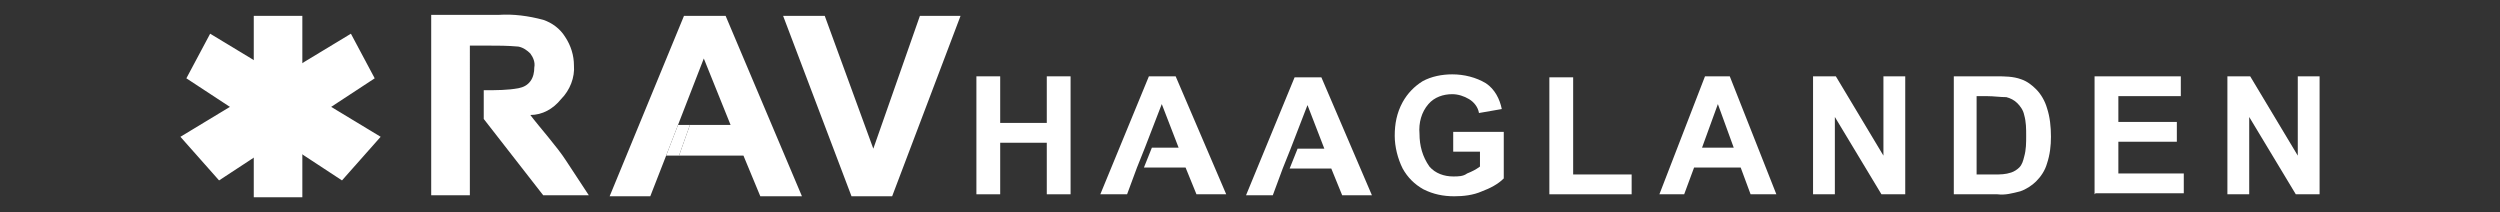 <?xml version="1.0" encoding="UTF-8"?>
<svg id="Laag_1" xmlns="http://www.w3.org/2000/svg" version="1.1" viewBox="0 0 252.2 21.4">
  <rect x="0" y="0" width="252.2" height="21.4" fill="#333333" stroke="none"/>
  <!-- Generator: Adobe Illustrator 29.3.1, SVG Export Plug-In . SVG Version: 2.1.0 Build 151)  -->
  <defs>
    <style>
      .st0 {
        fill: #fff;
      }
    </style>
  </defs>
  <g>
    <path class="st0" d="M54.8,19.7h4.6l-2.3-3.5c-.9-1.4-2.7-3.4-3.6-4.6,1.2,0,2.3-.6,3.1-1.6.9-.9,1.4-2.2,1.3-3.4,0-1-.3-2-.9-2.9-.5-.8-1.3-1.4-2.2-1.7-1.5-.4-3-.6-4.5-.5h-6.8v18.2h3.9V4.6h1.7c1.1,0,2.1,0,3.2.1.5.1.9.4,1.2.7.3.4.5.9.4,1.4,0,.5-.1,1-.4,1.4-.3.4-.7.6-1.2.7-1.1.2-2.2.2-3.4.2h-.1v2.9"/>
    <path class="st0" d="M92.8,1.6l-4.7,13.4-4.9-13.4h-4.2l6.9,18.2h4.1l6.9-18.2h-4.1Z"/>
    <g>
      <path class="st0" d="M73.1,1.6h-4.1l-7.5,18.2h4.1l1.6-4.1,1.2-3.1,2.6-6.7,2.7,6.7h-4.1l-1.1,3.1h6.5l1.7,4.1h4.2l-7.7-18.2Z"/>
      <path class="st0" d="M68.4,12.6l-1.2,3.1h1.3l1.1-3.1h-1.2Z"/>
    </g>
    <g>
      <path class="st0" d="M98.5,19.6V7.7h2.4v4.7h4.7v-4.7h2.4v11.9h-2.4v-5.2h-4.7v5.2h-2.4Z"/>
      <path class="st0" d="M146.6,15.3v-2h5.1v4.7c-.6.6-1.4,1-2.2,1.3-.9.4-1.9.5-2.8.5-1.1,0-2.1-.2-3.1-.7-.9-.5-1.6-1.2-2.1-2.1-.5-1-.8-2.2-.8-3.3,0-1.2.2-2.3.8-3.4.5-.9,1.2-1.6,2-2.1.9-.5,2-.7,3-.7,1.2,0,2.4.3,3.4.9.9.6,1.4,1.6,1.6,2.6l-2.3.4c-.1-.6-.5-1.1-1-1.4-.5-.3-1.1-.5-1.7-.5-.9,0-1.8.3-2.4,1-.7.8-1,1.9-.9,3,0,1.2.3,2.3,1,3.3.6.7,1.5,1,2.4,1,.5,0,1,0,1.4-.3.5-.2.9-.4,1.3-.7v-1.5h-2.7Z"/>
      <path class="st0" d="M156.3,19.6V7.8h2.4v9.8h5.9v2h-8.2Z"/>
      <path class="st0" d="M179.2,19.6h-2.6l-1-2.7h-4.7l-1,2.7h-2.5l4.6-11.9h2.5l4.7,11.9ZM174.9,14.9l-1.6-4.4-1.6,4.4h3.2Z"/>
      <path class="st0" d="M182.9,19.6V7.7h2.3l4.8,8v-8h2.2v11.9h-2.4l-4.7-7.8v7.8h-2.2Z"/>
      <path class="st0" d="M197.1,7.7h4.3c.8,0,1.7,0,2.5.3.6.2,1.1.6,1.5,1,.5.5.9,1.2,1.1,1.9.3.9.4,1.9.4,2.9,0,.9-.1,1.8-.4,2.7-.2.7-.6,1.3-1.1,1.8-.4.4-1,.8-1.6,1-.8.2-1.5.4-2.3.3h-4.4V7.7ZM199.4,9.7v7.9h1.8c.6,0,1.1,0,1.7-.2.3-.1.6-.3.8-.5.3-.3.4-.7.5-1.1.2-.7.2-1.4.2-2.1,0-.7,0-1.4-.2-2.1-.1-.5-.4-.9-.7-1.2-.3-.3-.7-.5-1.1-.6-.6,0-1.3-.1-1.9-.1h-1.1Z"/>
      <path class="st0" d="M211.3,19.6V7.7h8.7v2h-6.3v2.6h5.9v2h-5.9v3.2h6.6v2h-8.9Z"/>
      <path class="st0" d="M224.7,19.6V7.7h2.3l4.8,8v-8h2.2v11.9h-2.4l-4.7-7.8v7.8h-2.2Z"/>
    </g>
    <path class="st0" d="M123.7,19.6l-5.1-11.9h-2.7l-4.9,11.9h2.7l1-2.7.8-2,1.7-4.4,1.7,4.4h-2.7l-.8,2h4.2l1.1,2.7h2.8"/>
    <path class="st0" d="M138.4,19.7l-5.1-11.9h-2.7l-4.9,11.9h2.7l1-2.7.8-2,1.7-4.4,1.7,4.4h-2.7l-.8,2h4.2l1.1,2.7h2.8"/>
  </g>
  <g>
    <rect class="st0" x="25.6" y="1.6" width="4.9" height="18.3"/>
    <path class="st0" d="M22.1,18.2l-3.9-4.4L35.4,3.4l2.4,4.5-15.7,10.3Z"/>
    <path class="st0" d="M34.5,18.2l3.9-4.4L21.2,3.4l-2.4,4.5,15.7,10.3Z"/>
  </g>
</svg>
